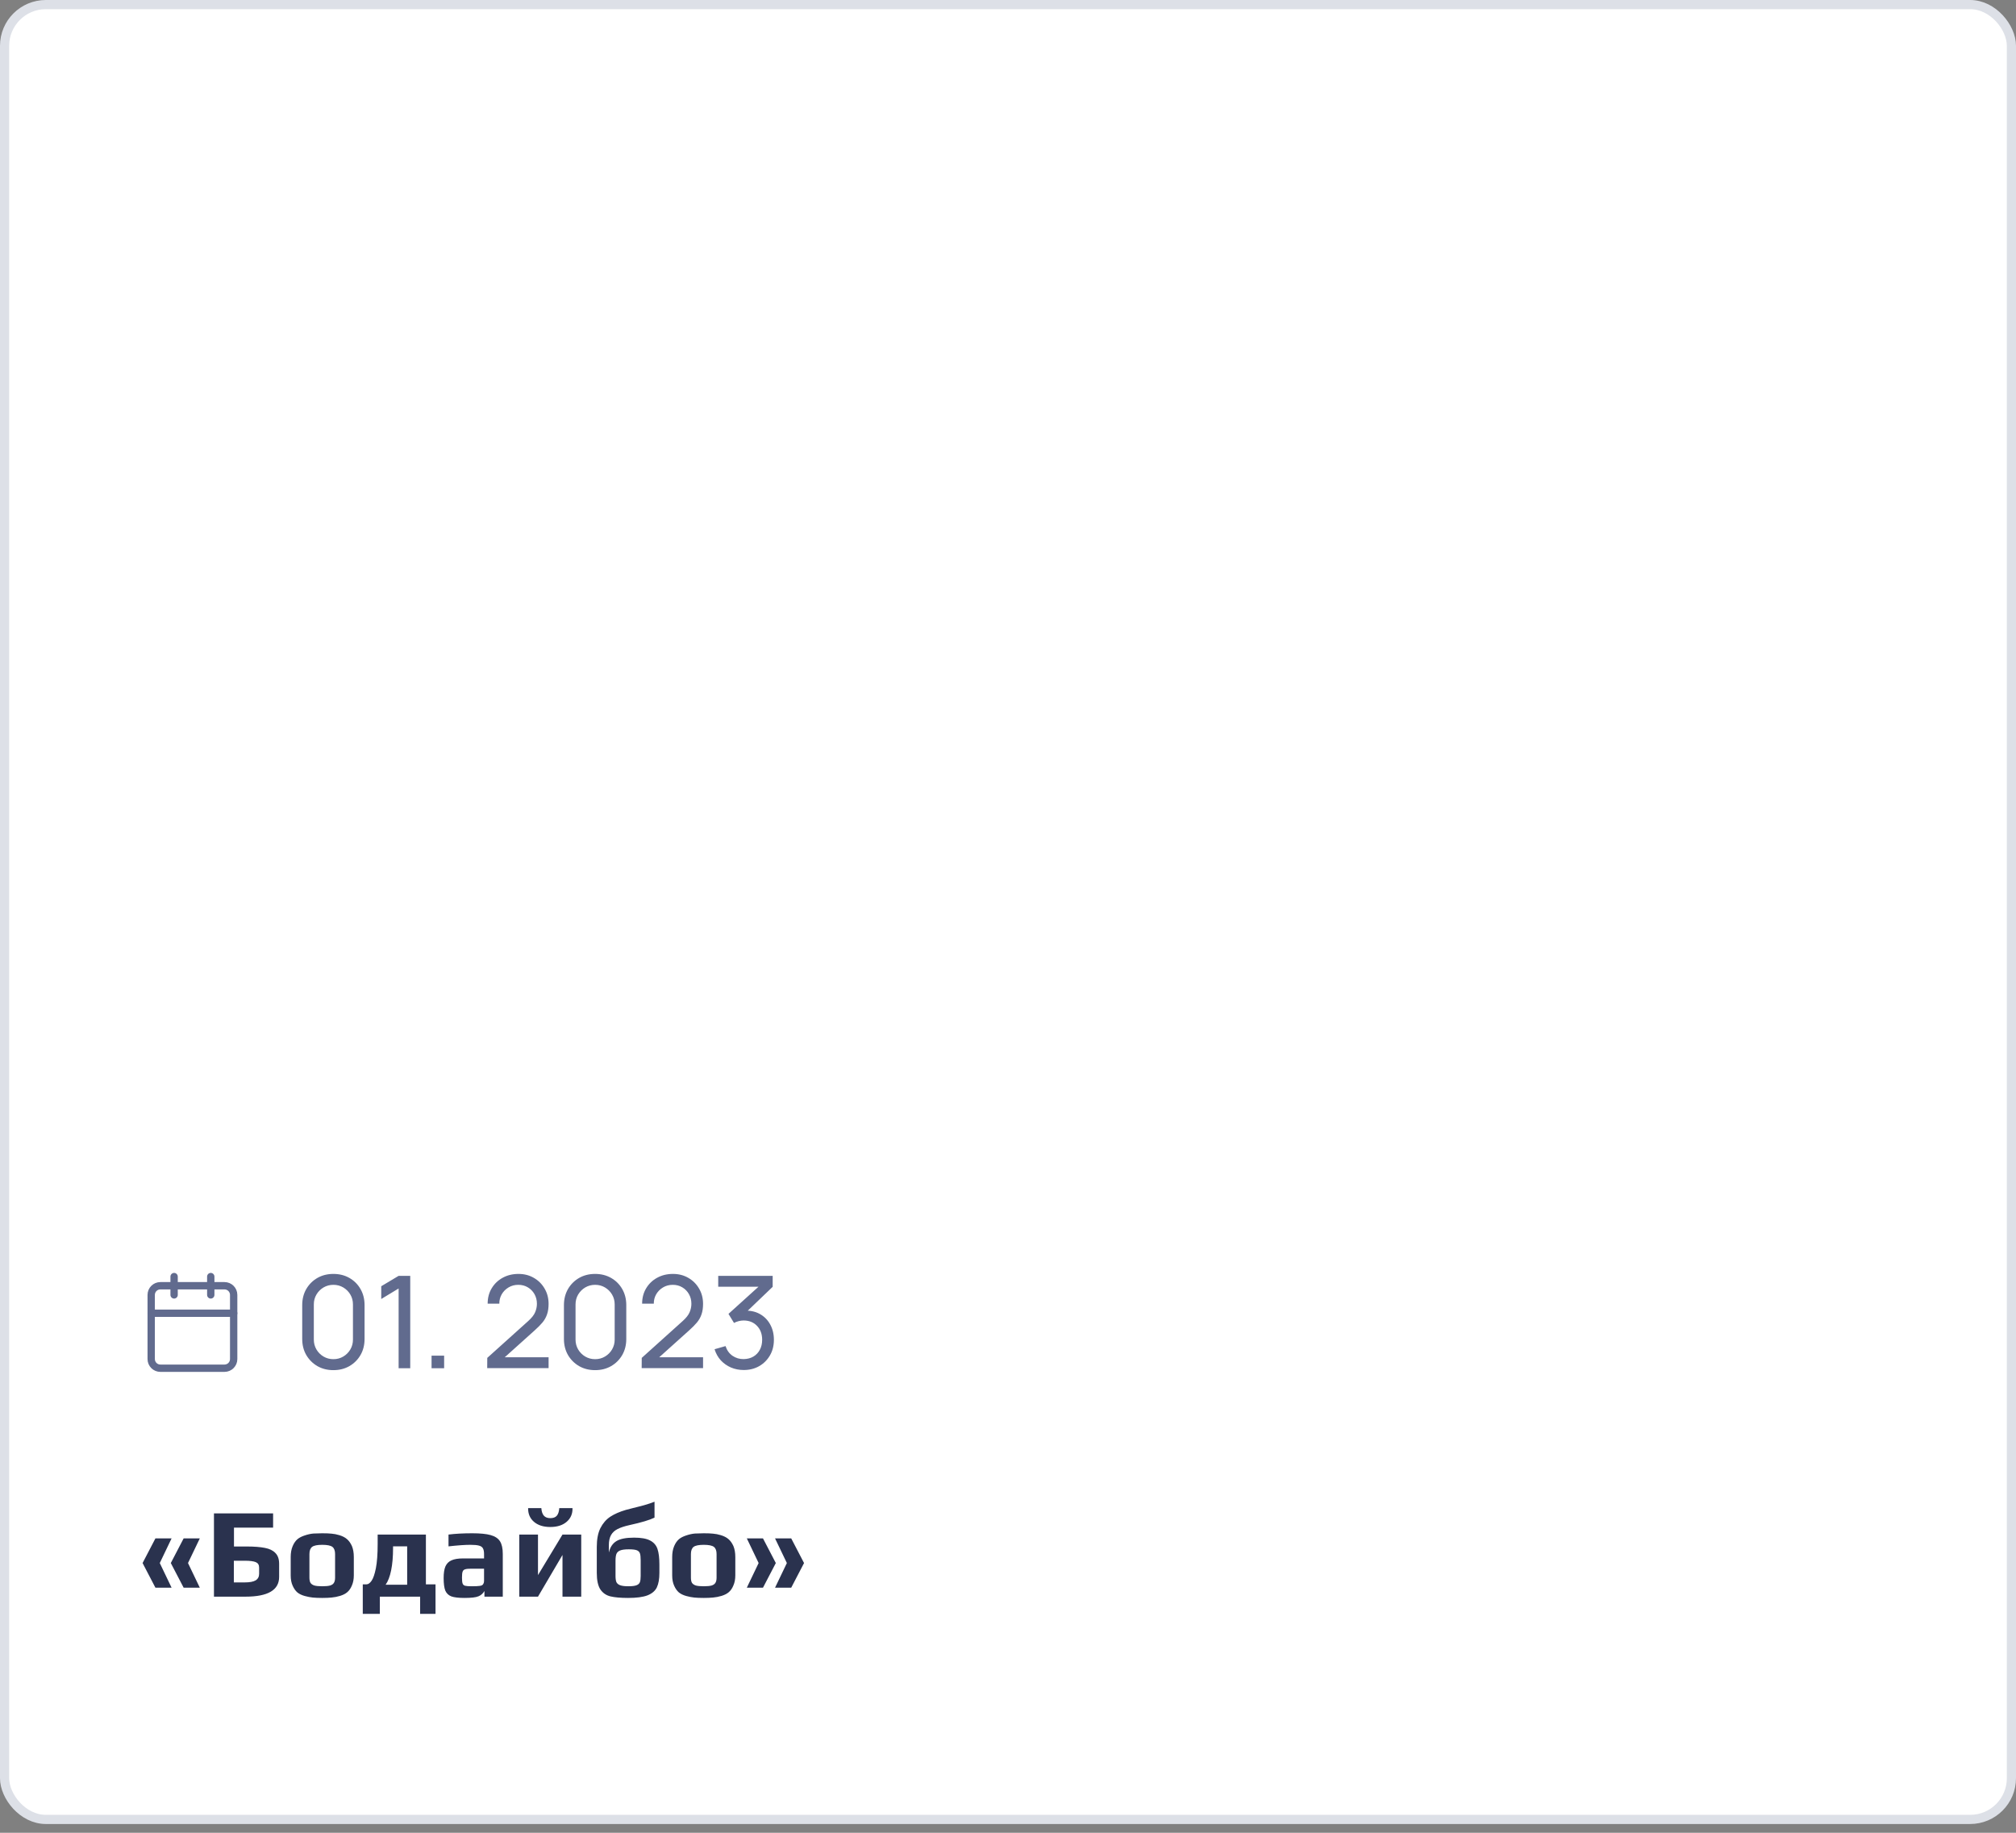 <?xml version="1.0" encoding="UTF-8"?> <svg xmlns="http://www.w3.org/2000/svg" width="220" height="200" viewBox="0 0 220 200" fill="none"><rect x="0" y="0" width="220" height="200" fill="#808080" stroke="none"/> <rect x="0.5" y="0.5" width="219" height="198.042" rx="4.5" fill="white" stroke="#DDE0E7"></rect> <g clip-path="url(#clip0_2914_1082)"> <path d="M24.5 140.305H17.5C16.948 140.305 16.5 140.753 16.5 141.305V148.305C16.5 148.858 16.948 149.305 17.5 149.305H24.5C25.052 149.305 25.5 148.858 25.5 148.305V141.305C25.5 140.753 25.052 140.305 24.5 140.305Z" stroke="#616B8E" stroke-width="0.8" stroke-linecap="round" stroke-linejoin="round"></path> <path d="M23 139.305V141.305" stroke="#616B8E" stroke-width="0.8" stroke-linecap="round" stroke-linejoin="round"></path> <path d="M19 139.305V141.305" stroke="#616B8E" stroke-width="0.8" stroke-linecap="round" stroke-linejoin="round"></path> <path d="M16.5 143.305H25.5" stroke="#616B8E" stroke-width="0.8" stroke-linecap="round" stroke-linejoin="round"></path> </g> <path d="M36.382 149.515C35.729 149.515 35.145 149.368 34.632 149.074C34.123 148.776 33.72 148.372 33.421 147.863C33.127 147.35 32.98 146.767 32.98 146.113V142.417C32.98 141.764 33.127 141.181 33.421 140.667C33.72 140.154 34.123 139.75 34.632 139.456C35.145 139.162 35.729 139.015 36.382 139.015C37.035 139.015 37.619 139.162 38.132 139.456C38.645 139.75 39.049 140.154 39.343 140.667C39.637 141.181 39.784 141.764 39.784 142.417V146.113C39.784 146.767 39.637 147.35 39.343 147.863C39.049 148.372 38.645 148.776 38.132 149.074C37.619 149.368 37.035 149.515 36.382 149.515ZM36.382 148.318C36.779 148.318 37.138 148.223 37.46 148.031C37.782 147.84 38.039 147.583 38.23 147.261C38.421 146.935 38.517 146.575 38.517 146.183V142.34C38.517 141.944 38.421 141.584 38.23 141.262C38.039 140.94 37.782 140.684 37.46 140.492C37.138 140.301 36.779 140.205 36.382 140.205C35.99 140.205 35.631 140.301 35.304 140.492C34.982 140.684 34.725 140.94 34.534 141.262C34.343 141.584 34.247 141.944 34.247 142.34V146.183C34.247 146.575 34.343 146.935 34.534 147.261C34.725 147.583 34.982 147.84 35.304 148.031C35.631 148.223 35.99 148.318 36.382 148.318ZM43.501 149.305V140.604L41.604 141.752V140.359L43.501 139.225H44.768V149.305H43.501ZM47.095 149.305V147.933H48.467V149.305H47.095ZM53.167 149.298L53.174 148.178L57.647 144.153C58.02 143.817 58.27 143.5 58.396 143.201C58.526 142.898 58.592 142.588 58.592 142.27C58.592 141.883 58.503 141.533 58.326 141.22C58.148 140.908 57.906 140.66 57.598 140.478C57.294 140.296 56.949 140.205 56.562 140.205C56.16 140.205 55.803 140.301 55.491 140.492C55.178 140.679 54.931 140.929 54.749 141.241C54.572 141.554 54.485 141.895 54.49 142.263H53.216C53.216 141.629 53.363 141.069 53.657 140.583C53.951 140.093 54.35 139.711 54.854 139.435C55.362 139.155 55.939 139.015 56.583 139.015C57.208 139.015 57.768 139.16 58.263 139.449C58.758 139.734 59.147 140.124 59.432 140.618C59.721 141.108 59.866 141.664 59.866 142.284C59.866 142.723 59.81 143.103 59.698 143.425C59.59 143.747 59.422 144.046 59.194 144.321C58.965 144.592 58.678 144.881 58.333 145.189L54.616 148.528L54.455 148.108H59.866V149.298H53.167ZM64.942 149.515C64.289 149.515 63.706 149.368 63.193 149.074C62.684 148.776 62.28 148.372 61.981 147.863C61.688 147.35 61.541 146.767 61.541 146.113V142.417C61.541 141.764 61.688 141.181 61.981 140.667C62.28 140.154 62.684 139.75 63.193 139.456C63.706 139.162 64.289 139.015 64.942 139.015C65.596 139.015 66.179 139.162 66.692 139.456C67.206 139.75 67.609 140.154 67.903 140.667C68.198 141.181 68.344 141.764 68.344 142.417V146.113C68.344 146.767 68.198 147.35 67.903 147.863C67.609 148.372 67.206 148.776 66.692 149.074C66.179 149.368 65.596 149.515 64.942 149.515ZM64.942 148.318C65.339 148.318 65.698 148.223 66.02 148.031C66.343 147.84 66.599 147.583 66.79 147.261C66.982 146.935 67.078 146.575 67.078 146.183V142.34C67.078 141.944 66.982 141.584 66.79 141.262C66.599 140.94 66.343 140.684 66.02 140.492C65.698 140.301 65.339 140.205 64.942 140.205C64.55 140.205 64.191 140.301 63.864 140.492C63.542 140.684 63.286 140.94 63.094 141.262C62.903 141.584 62.807 141.944 62.807 142.34V146.183C62.807 146.575 62.903 146.935 63.094 147.261C63.286 147.583 63.542 147.84 63.864 148.031C64.191 148.223 64.55 148.318 64.942 148.318ZM70.024 149.298L70.031 148.178L74.504 144.153C74.878 143.817 75.127 143.5 75.253 143.201C75.384 142.898 75.449 142.588 75.449 142.27C75.449 141.883 75.361 141.533 75.183 141.22C75.006 140.908 74.763 140.66 74.455 140.478C74.152 140.296 73.807 140.205 73.419 140.205C73.018 140.205 72.661 140.301 72.348 140.492C72.036 140.679 71.788 140.929 71.606 141.241C71.429 141.554 71.343 141.895 71.347 142.263H70.073C70.073 141.629 70.22 141.069 70.514 140.583C70.808 140.093 71.207 139.711 71.711 139.435C72.22 139.155 72.796 139.015 73.44 139.015C74.066 139.015 74.626 139.16 75.12 139.449C75.615 139.734 76.005 140.124 76.289 140.618C76.579 141.108 76.723 141.664 76.723 142.284C76.723 142.723 76.667 143.103 76.555 143.425C76.448 143.747 76.28 144.046 76.051 144.321C75.823 144.592 75.536 144.881 75.19 145.189L71.473 148.528L71.312 148.108H76.723V149.298H70.024ZM81.163 149.501C80.664 149.501 80.199 149.41 79.77 149.228C79.341 149.042 78.97 148.78 78.657 148.444C78.349 148.104 78.123 147.7 77.978 147.233L79.175 146.89C79.329 147.357 79.586 147.712 79.945 147.954C80.304 148.197 80.708 148.316 81.156 148.311C81.567 148.302 81.921 148.209 82.22 148.031C82.523 147.849 82.757 147.602 82.92 147.289C83.088 146.977 83.172 146.615 83.172 146.204C83.172 145.579 82.985 145.073 82.612 144.685C82.239 144.293 81.749 144.097 81.142 144.097C80.974 144.097 80.797 144.121 80.61 144.167C80.428 144.214 80.258 144.279 80.099 144.363L79.497 143.376L83.235 139.995L83.396 140.415H78.377V139.225H84.32V140.422L81.135 143.474L81.121 143.033C81.788 142.987 82.372 143.096 82.871 143.362C83.37 143.628 83.758 144.009 84.033 144.503C84.313 144.998 84.453 145.565 84.453 146.204C84.453 146.848 84.308 147.418 84.019 147.912C83.73 148.407 83.338 148.797 82.843 149.081C82.348 149.361 81.788 149.501 81.163 149.501Z" fill="#616B8E"></path> <path d="M15.56 170.565L16.96 167.877H18.724L17.436 170.565L18.724 173.253H16.96L15.56 170.565ZM18.64 170.565L20.04 167.877H21.804L20.516 170.565L21.804 173.253H20.04L18.64 170.565ZM23.349 165.147H29.803V166.701H25.533V168.759H26.891C27.731 168.759 28.403 168.811 28.907 168.913C29.411 169.007 29.794 169.193 30.055 169.473C30.326 169.744 30.461 170.136 30.461 170.649V172.077C30.461 173.515 29.238 174.233 26.793 174.233H23.349V165.147ZM26.695 172.679C27.246 172.679 27.647 172.605 27.899 172.455C28.151 172.297 28.277 172.059 28.277 171.741V171.055C28.277 170.766 28.156 170.57 27.913 170.467C27.671 170.365 27.274 170.313 26.723 170.313H25.519V172.679H26.695ZM35.167 174.373C34.747 174.373 34.402 174.359 34.131 174.331C33.861 174.303 33.571 174.247 33.263 174.163C32.927 174.07 32.657 173.939 32.451 173.771C32.246 173.594 32.073 173.347 31.933 173.029C31.793 172.721 31.723 172.348 31.723 171.909V169.907C31.723 169.459 31.793 169.067 31.933 168.731C32.073 168.395 32.255 168.134 32.479 167.947C32.675 167.789 32.932 167.658 33.249 167.555C33.576 167.443 33.893 167.373 34.201 167.345C34.556 167.327 34.878 167.317 35.167 167.317C35.597 167.317 35.937 167.331 36.189 167.359C36.451 167.378 36.735 167.434 37.043 167.527C37.379 167.63 37.65 167.77 37.855 167.947C38.07 168.125 38.252 168.377 38.401 168.703C38.541 169.039 38.611 169.441 38.611 169.907V171.909C38.611 172.329 38.541 172.698 38.401 173.015C38.271 173.333 38.098 173.58 37.883 173.757C37.697 173.916 37.44 174.047 37.113 174.149C36.796 174.243 36.483 174.303 36.175 174.331C35.895 174.359 35.559 174.373 35.167 174.373ZM35.167 173.099C35.55 173.099 35.839 173.071 36.035 173.015C36.231 172.95 36.367 172.852 36.441 172.721C36.525 172.591 36.567 172.399 36.567 172.147V169.585C36.567 169.212 36.469 168.951 36.273 168.801C36.077 168.652 35.709 168.577 35.167 168.577C34.626 168.577 34.257 168.652 34.061 168.801C33.865 168.951 33.767 169.212 33.767 169.585V172.147C33.767 172.399 33.805 172.591 33.879 172.721C33.963 172.852 34.103 172.95 34.299 173.015C34.495 173.071 34.785 173.099 35.167 173.099ZM39.589 172.889H39.995C40.181 172.889 40.363 172.763 40.541 172.511C40.727 172.25 40.886 171.793 41.017 171.139C41.147 170.477 41.213 169.59 41.213 168.479V167.457H46.477V172.889H47.527V176.109H45.847V174.233H41.451V176.109H39.589V172.889ZM44.433 172.931V168.745H42.893V168.927C42.893 169.87 42.823 170.682 42.683 171.363C42.543 172.045 42.342 172.567 42.081 172.931H44.433ZM50.681 174.373C50.047 174.373 49.571 174.317 49.253 174.205C48.945 174.084 48.726 173.874 48.595 173.575C48.474 173.267 48.413 172.81 48.413 172.203C48.413 171.662 48.478 171.237 48.609 170.929C48.749 170.621 48.968 170.402 49.267 170.271C49.575 170.131 49.995 170.061 50.527 170.061H52.823V169.599C52.823 169.31 52.781 169.095 52.697 168.955C52.623 168.815 52.478 168.717 52.263 168.661C52.058 168.605 51.745 168.577 51.325 168.577C50.746 168.577 49.953 168.633 48.945 168.745V167.457C49.682 167.364 50.546 167.317 51.535 167.317C52.403 167.317 53.071 167.383 53.537 167.513C54.013 167.644 54.354 167.868 54.559 168.185C54.764 168.503 54.867 168.965 54.867 169.571V174.233H52.865V173.617C52.706 173.888 52.492 174.079 52.221 174.191C51.95 174.313 51.437 174.373 50.681 174.373ZM51.479 173.099C51.89 173.099 52.184 173.085 52.361 173.057C52.492 173.039 52.581 173.011 52.627 172.973C52.683 172.936 52.73 172.875 52.767 172.791C52.804 172.726 52.823 172.628 52.823 172.497V171.181H51.423C51.106 171.181 50.882 171.205 50.751 171.251C50.62 171.289 50.532 171.373 50.485 171.503C50.438 171.625 50.415 171.844 50.415 172.161C50.415 172.469 50.438 172.684 50.485 172.805C50.532 172.927 50.62 173.006 50.751 173.043C50.891 173.081 51.134 173.099 51.479 173.099ZM56.666 167.457H58.709V171.881L61.383 167.457H63.428V174.233H61.383V169.683L58.709 174.233H56.666V167.457ZM60.053 166.631C59.307 166.631 58.714 166.445 58.276 166.071C57.837 165.698 57.622 165.199 57.632 164.573H59.074C59.102 164.947 59.195 165.222 59.353 165.399C59.512 165.577 59.745 165.665 60.053 165.665C60.371 165.665 60.604 165.581 60.754 165.413C60.912 165.236 61.005 164.956 61.033 164.573H62.475C62.494 165.189 62.279 165.689 61.831 166.071C61.393 166.445 60.8 166.631 60.053 166.631ZM68.542 174.373C67.74 174.373 67.1 174.317 66.624 174.205C66.157 174.093 65.789 173.841 65.518 173.449C65.257 173.048 65.126 172.446 65.126 171.643V168.801C65.126 167.971 65.257 167.289 65.518 166.757C65.789 166.225 66.148 165.81 66.596 165.511C67.053 165.213 67.618 164.965 68.29 164.769L68.99 164.587C69.373 164.494 69.793 164.387 70.25 164.265C70.707 164.135 71.1 164.004 71.426 163.873V165.609C70.894 165.871 69.989 166.141 68.71 166.421C68.159 166.543 67.721 166.687 67.394 166.855C67.077 167.014 66.839 167.233 66.68 167.513C66.522 167.793 66.442 168.162 66.442 168.619V169.375H66.456C66.587 168.825 66.858 168.423 67.268 168.171C67.679 167.919 68.323 167.793 69.2 167.793C69.966 167.793 70.544 167.896 70.936 168.101C71.338 168.307 71.608 168.615 71.748 169.025C71.888 169.436 71.958 170.001 71.958 170.719V171.643C71.958 172.306 71.865 172.833 71.678 173.225C71.492 173.608 71.151 173.897 70.656 174.093C70.162 174.28 69.457 174.373 68.542 174.373ZM68.57 173.099C68.981 173.099 69.279 173.062 69.466 172.987C69.653 172.913 69.774 172.801 69.83 172.651C69.886 172.502 69.914 172.278 69.914 171.979V170.243C69.914 169.898 69.886 169.651 69.83 169.501C69.774 169.343 69.657 169.231 69.48 169.165C69.303 169.1 69.013 169.067 68.612 169.067C68.192 169.067 67.879 169.109 67.674 169.193C67.478 169.268 67.343 169.394 67.268 169.571C67.203 169.739 67.17 169.987 67.17 170.313V171.979C67.17 172.269 67.203 172.493 67.268 172.651C67.343 172.801 67.478 172.913 67.674 172.987C67.879 173.062 68.178 173.099 68.57 173.099ZM76.798 174.373C76.378 174.373 76.033 174.359 75.762 174.331C75.492 174.303 75.202 174.247 74.894 174.163C74.558 174.07 74.288 173.939 74.082 173.771C73.877 173.594 73.704 173.347 73.564 173.029C73.424 172.721 73.354 172.348 73.354 171.909V169.907C73.354 169.459 73.424 169.067 73.564 168.731C73.704 168.395 73.886 168.134 74.11 167.947C74.306 167.789 74.563 167.658 74.88 167.555C75.207 167.443 75.524 167.373 75.832 167.345C76.187 167.327 76.509 167.317 76.798 167.317C77.228 167.317 77.568 167.331 77.82 167.359C78.082 167.378 78.366 167.434 78.674 167.527C79.01 167.63 79.281 167.77 79.486 167.947C79.701 168.125 79.883 168.377 80.032 168.703C80.172 169.039 80.242 169.441 80.242 169.907V171.909C80.242 172.329 80.172 172.698 80.032 173.015C79.902 173.333 79.729 173.58 79.514 173.757C79.328 173.916 79.071 174.047 78.744 174.149C78.427 174.243 78.114 174.303 77.806 174.331C77.526 174.359 77.19 174.373 76.798 174.373ZM76.798 173.099C77.181 173.099 77.47 173.071 77.666 173.015C77.862 172.95 77.998 172.852 78.072 172.721C78.156 172.591 78.198 172.399 78.198 172.147V169.585C78.198 169.212 78.1 168.951 77.904 168.801C77.708 168.652 77.34 168.577 76.798 168.577C76.257 168.577 75.888 168.652 75.692 168.801C75.496 168.951 75.398 169.212 75.398 169.585V172.147C75.398 172.399 75.436 172.591 75.51 172.721C75.594 172.852 75.734 172.95 75.93 173.015C76.126 173.071 76.416 173.099 76.798 173.099ZM82.787 170.565L81.499 167.877H83.263L84.663 170.565L83.263 173.253H81.499L82.787 170.565ZM85.868 170.565L84.579 167.877H86.344L87.743 170.565L86.344 173.253H84.579L85.868 170.565Z" fill="#2A324E"></path> <defs> <clipPath id="clip0_2914_1082"> <rect width="12" height="12" fill="white" transform="translate(15 138.305)"></rect> </clipPath> </defs> </svg> 